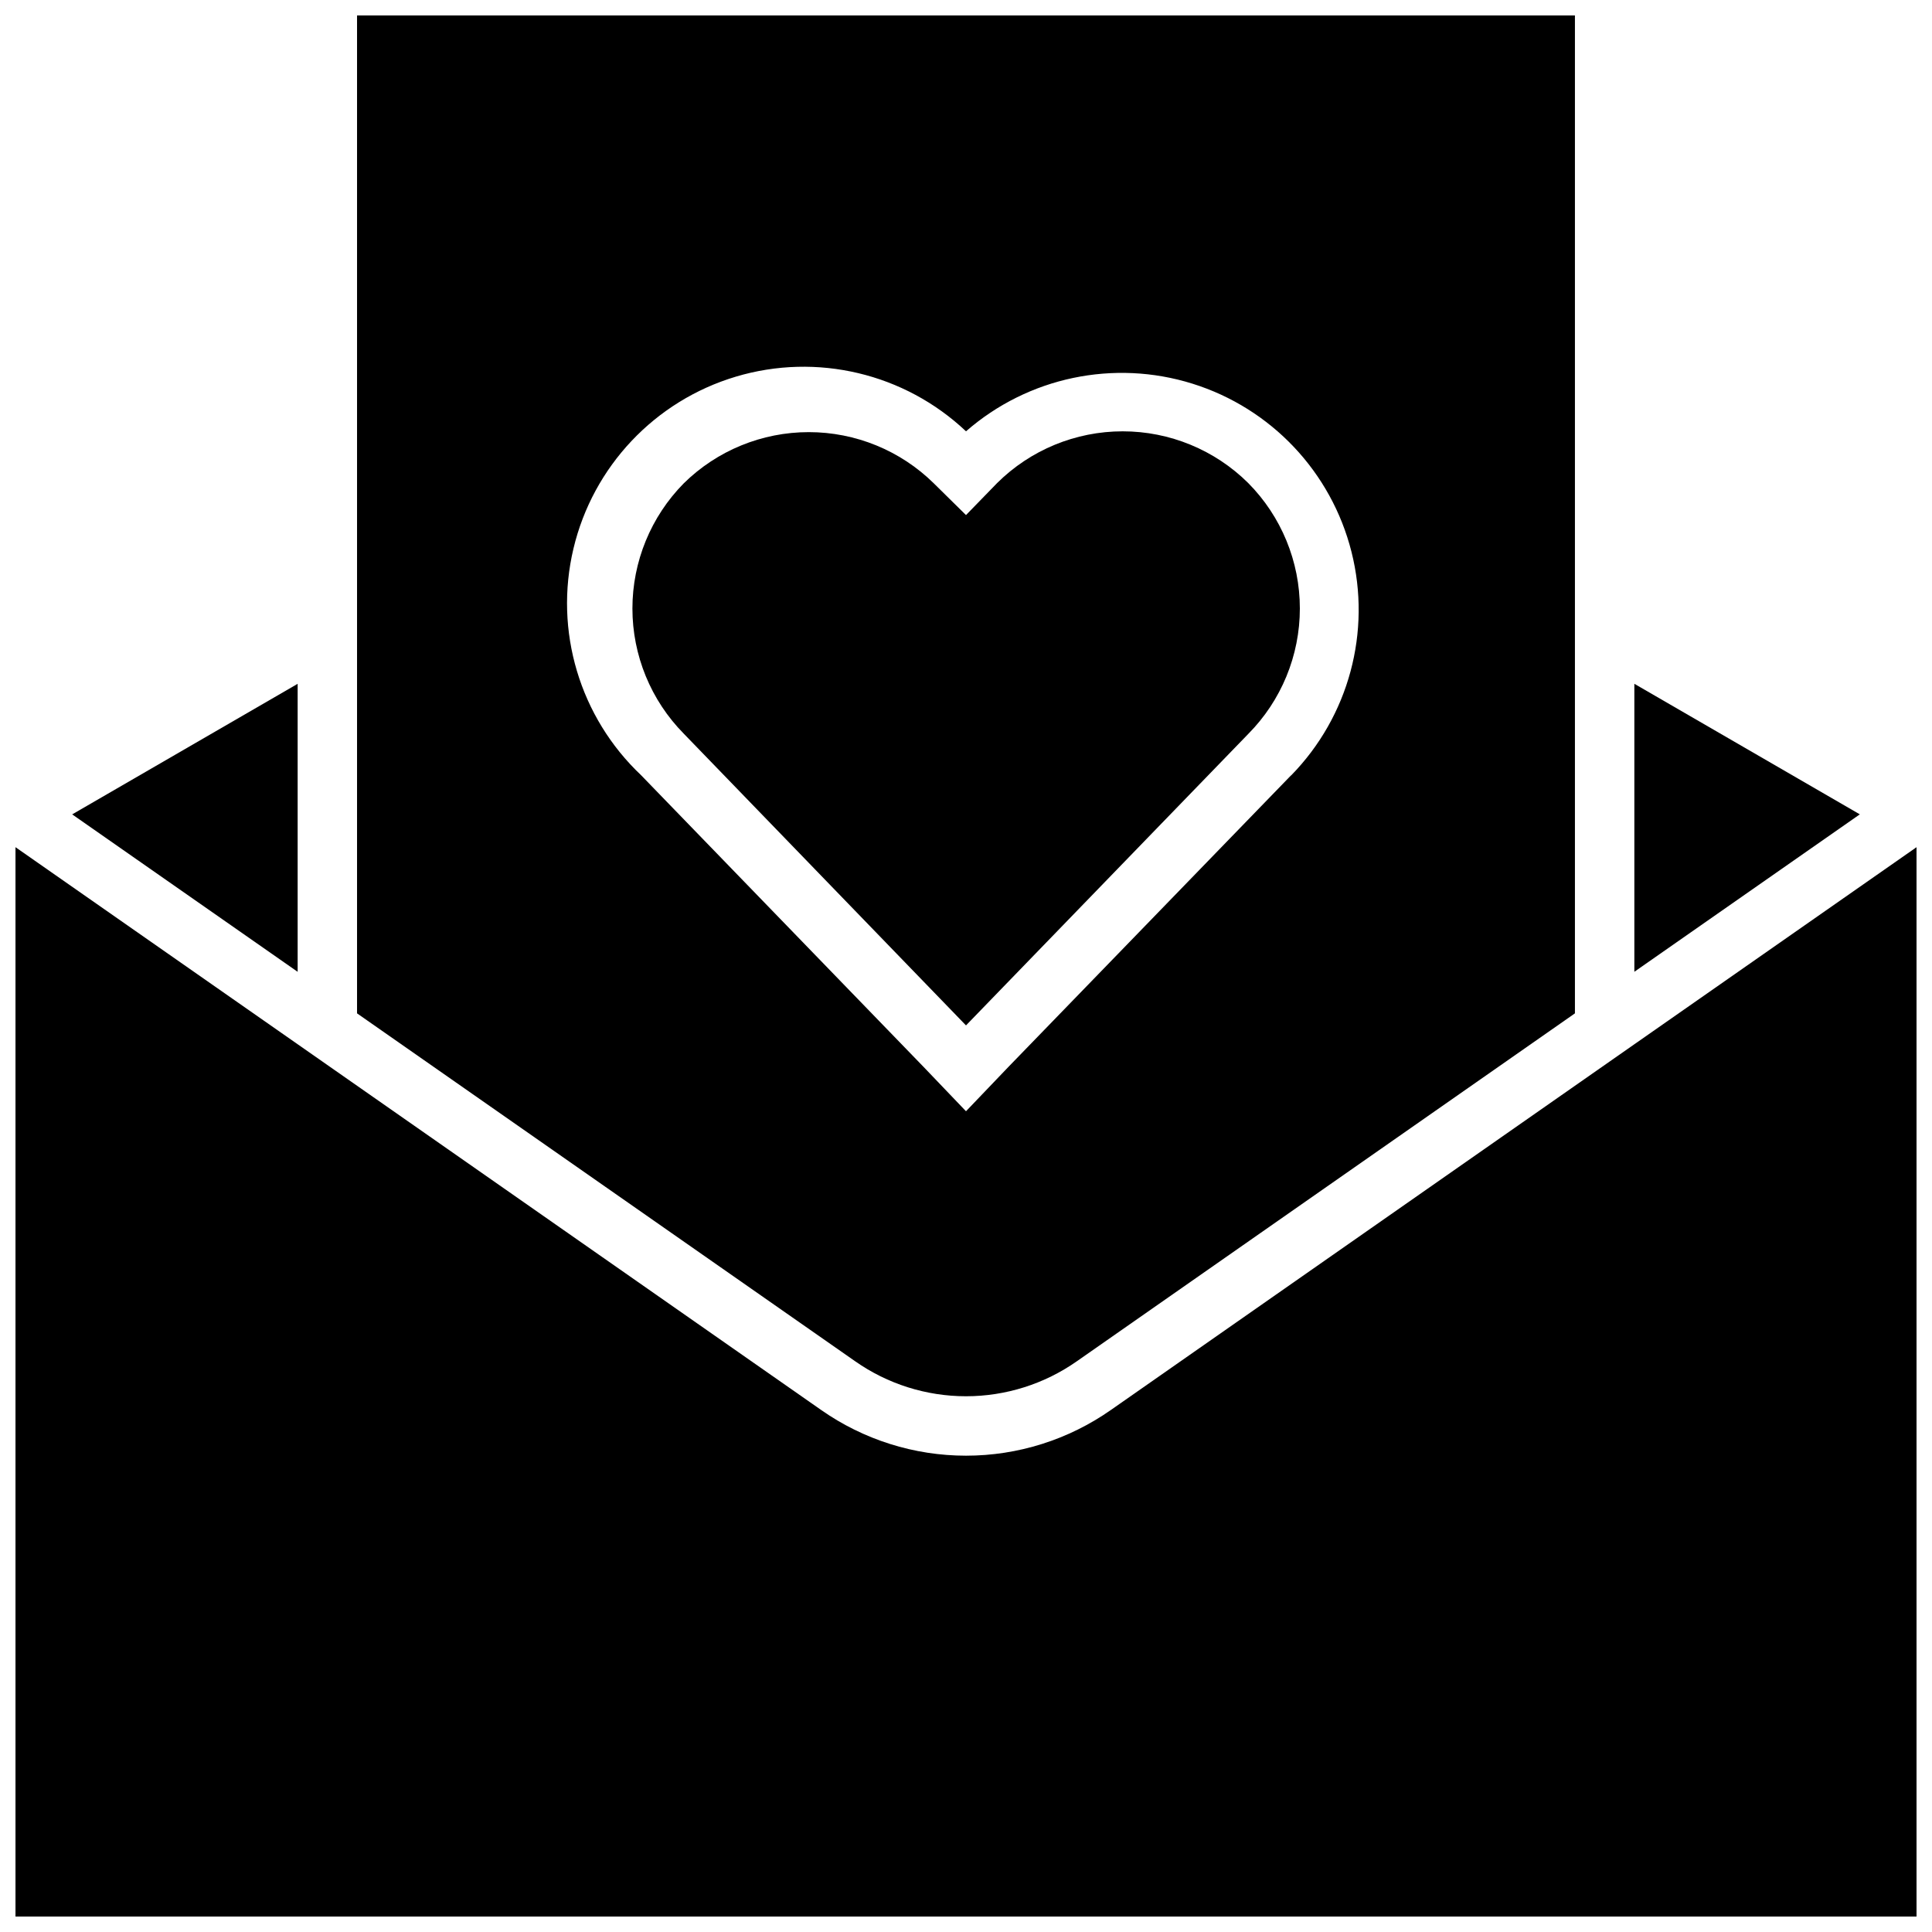 <?xml version="1.0" encoding="UTF-8"?>
<!-- Uploaded to: SVG Repo, www.svgrepo.com, Generator: SVG Repo Mixer Tools -->
<svg width="800px" height="800px" version="1.1" viewBox="144 144 512 512" xmlns="http://www.w3.org/2000/svg">
 <defs>
  <clipPath id="b">
   <path d="m148.09 368h503.81v283.9h-503.81z"/>
  </clipPath>
  <clipPath id="a">
   <path d="m238 148.09h324v366.91h-324z"/>
  </clipPath>
 </defs>
 <path d="m636.87 359.81-59.75-34.598v76.32z"/>
 <g clip-path="url(#b)">
  <path d="m577.12 420.74-138.7 96.902c-11.254 7.894-24.668 12.129-38.414 12.129-13.75 0-27.16-4.234-38.418-12.129l-138.7-96.902-74.785-52.23v283.39l503.81-0.004v-283.39z"/>
 </g>
 <path d="m222.88 401.54v-76.32l-59.75 34.598z"/>
 <path d="m474.78 272c-8.844-8.773-20.801-13.695-33.258-13.695-12.457 0-24.414 4.922-33.258 13.695l-8.266 8.5-8.543-8.422c-8.832-8.691-20.73-13.559-33.121-13.559-12.391 0-24.289 4.867-33.121 13.559-8.727 8.84-13.617 20.762-13.617 33.18 0 12.422 4.891 24.344 13.617 33.18l74.785 77.305 74.781-77.223c8.773-8.848 13.695-20.801 13.695-33.262 0-12.457-4.922-24.414-13.695-33.258z"/>
 <g clip-path="url(#a)">
  <path d="m238.62 148.09v264.46l131.98 92.18c8.609 6.047 18.879 9.293 29.402 9.293 10.52 0 20.789-3.246 29.402-9.293l131.97-92.18v-264.46zm247.46 201.45-74.785 77.145-11.297 11.809-11.297-11.809-74.785-77.223h0.004c-16.285-15.379-23.129-38.273-17.953-60.062 5.176-21.793 21.582-39.168 43.039-45.582 21.461-6.414 44.711-0.891 60.996 14.484 16.449-14.355 39.176-19.137 60.016-12.621 20.84 6.516 36.797 23.391 42.137 44.562 5.34 21.172-0.699 43.598-15.957 59.219z"/>
 </g>
</svg>